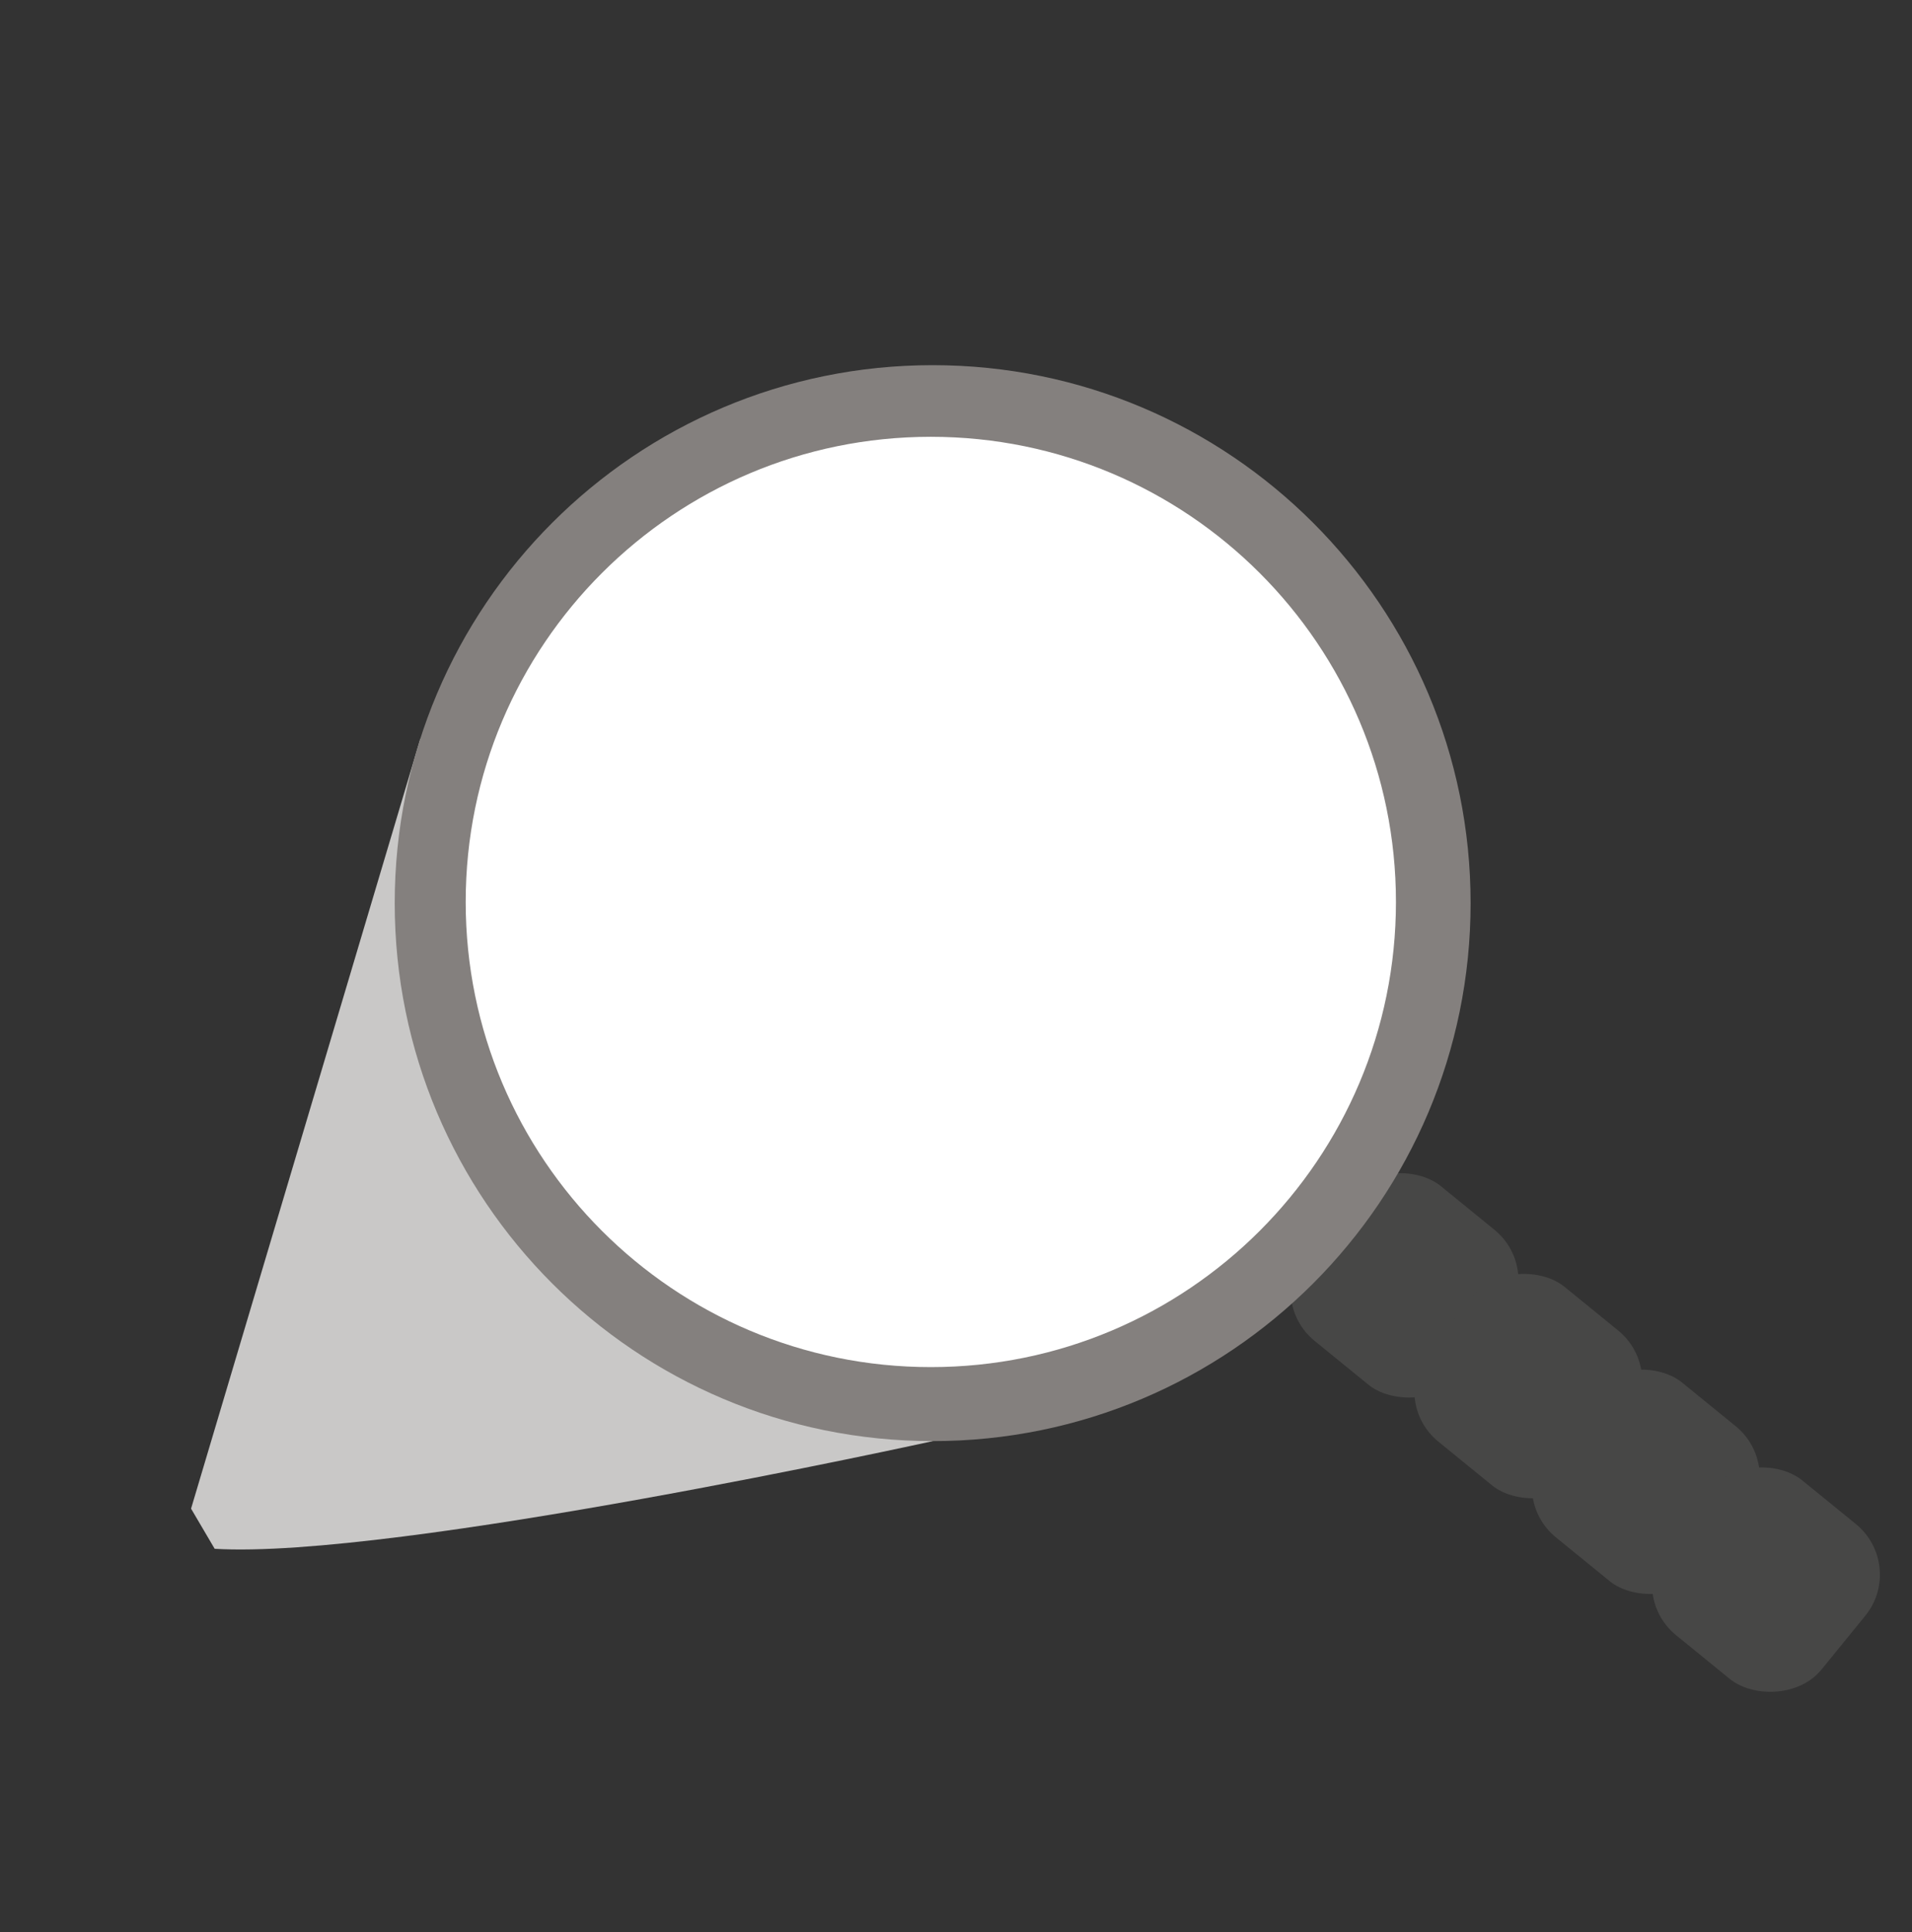 <?xml version="1.0" encoding="UTF-8"?>
<svg id="Layer_4" data-name="Layer 4" xmlns="http://www.w3.org/2000/svg" viewBox="0 0 1079.68 1091">
  <rect x="0" y="0" width="1079.68" height="1091" fill="#333333" stroke="none"/>
  <defs>
    <style>
      .cls-1 {
        fill: #fff;
      }

      .cls-2 {
        fill: #c9c8c7;
      }

      .cls-2, .cls-3 {
        isolation: isolate;
      }

      .cls-4 {
        fill: #474746;
      }

      .cls-3 {
        fill: #84807e;
      }
    </style>
  </defs>
  <path class="cls-2" d="M237.33,417.18L107.89,851.86l13.33,22.67c101.62,6.12,405.44-60.78,405.44-60.78-92.02-96.07-197.32-300.49-289.34-396.57Z"/>
  <circle class="cls-1" cx="526.66" cy="501.97" r="280.71"/>
  <g>
    <rect class="cls-4" x="736.75" y="669.41" width="112.77" height="112.77" rx="36.83" ry="36.83" transform="translate(-270.47 882.62) rotate(-50.85)"/>
    <rect class="cls-4" x="806.61" y="726.29" width="112.77" height="112.77" rx="36.83" ry="36.83" transform="translate(-288.82 957.76) rotate(-50.85)"/>
    <rect class="cls-4" x="872.99" y="780.33" width="112.77" height="112.77" rx="36.83" ry="36.83" transform="translate(-306.27 1029.16) rotate(-50.85)"/>
    <rect class="cls-4" x="940.83" y="835.57" width="112.77" height="112.77" rx="36.83" ry="36.83" transform="translate(-324.09 1102.13) rotate(-50.85)"/>
  </g>
  <path class="cls-3" d="M526.66,206.19c-167.77,0-303.77,136-303.77,303.77s136,303.77,303.77,303.77,303.77-136,303.77-303.77-136-303.77-303.77-303.77Zm-1.04,565.75c-145.06,0-262.65-117.59-262.65-262.65s117.59-262.65,262.65-262.65,262.65,117.59,262.65,262.65-117.59,262.65-262.65,262.65Z"/>
</svg>